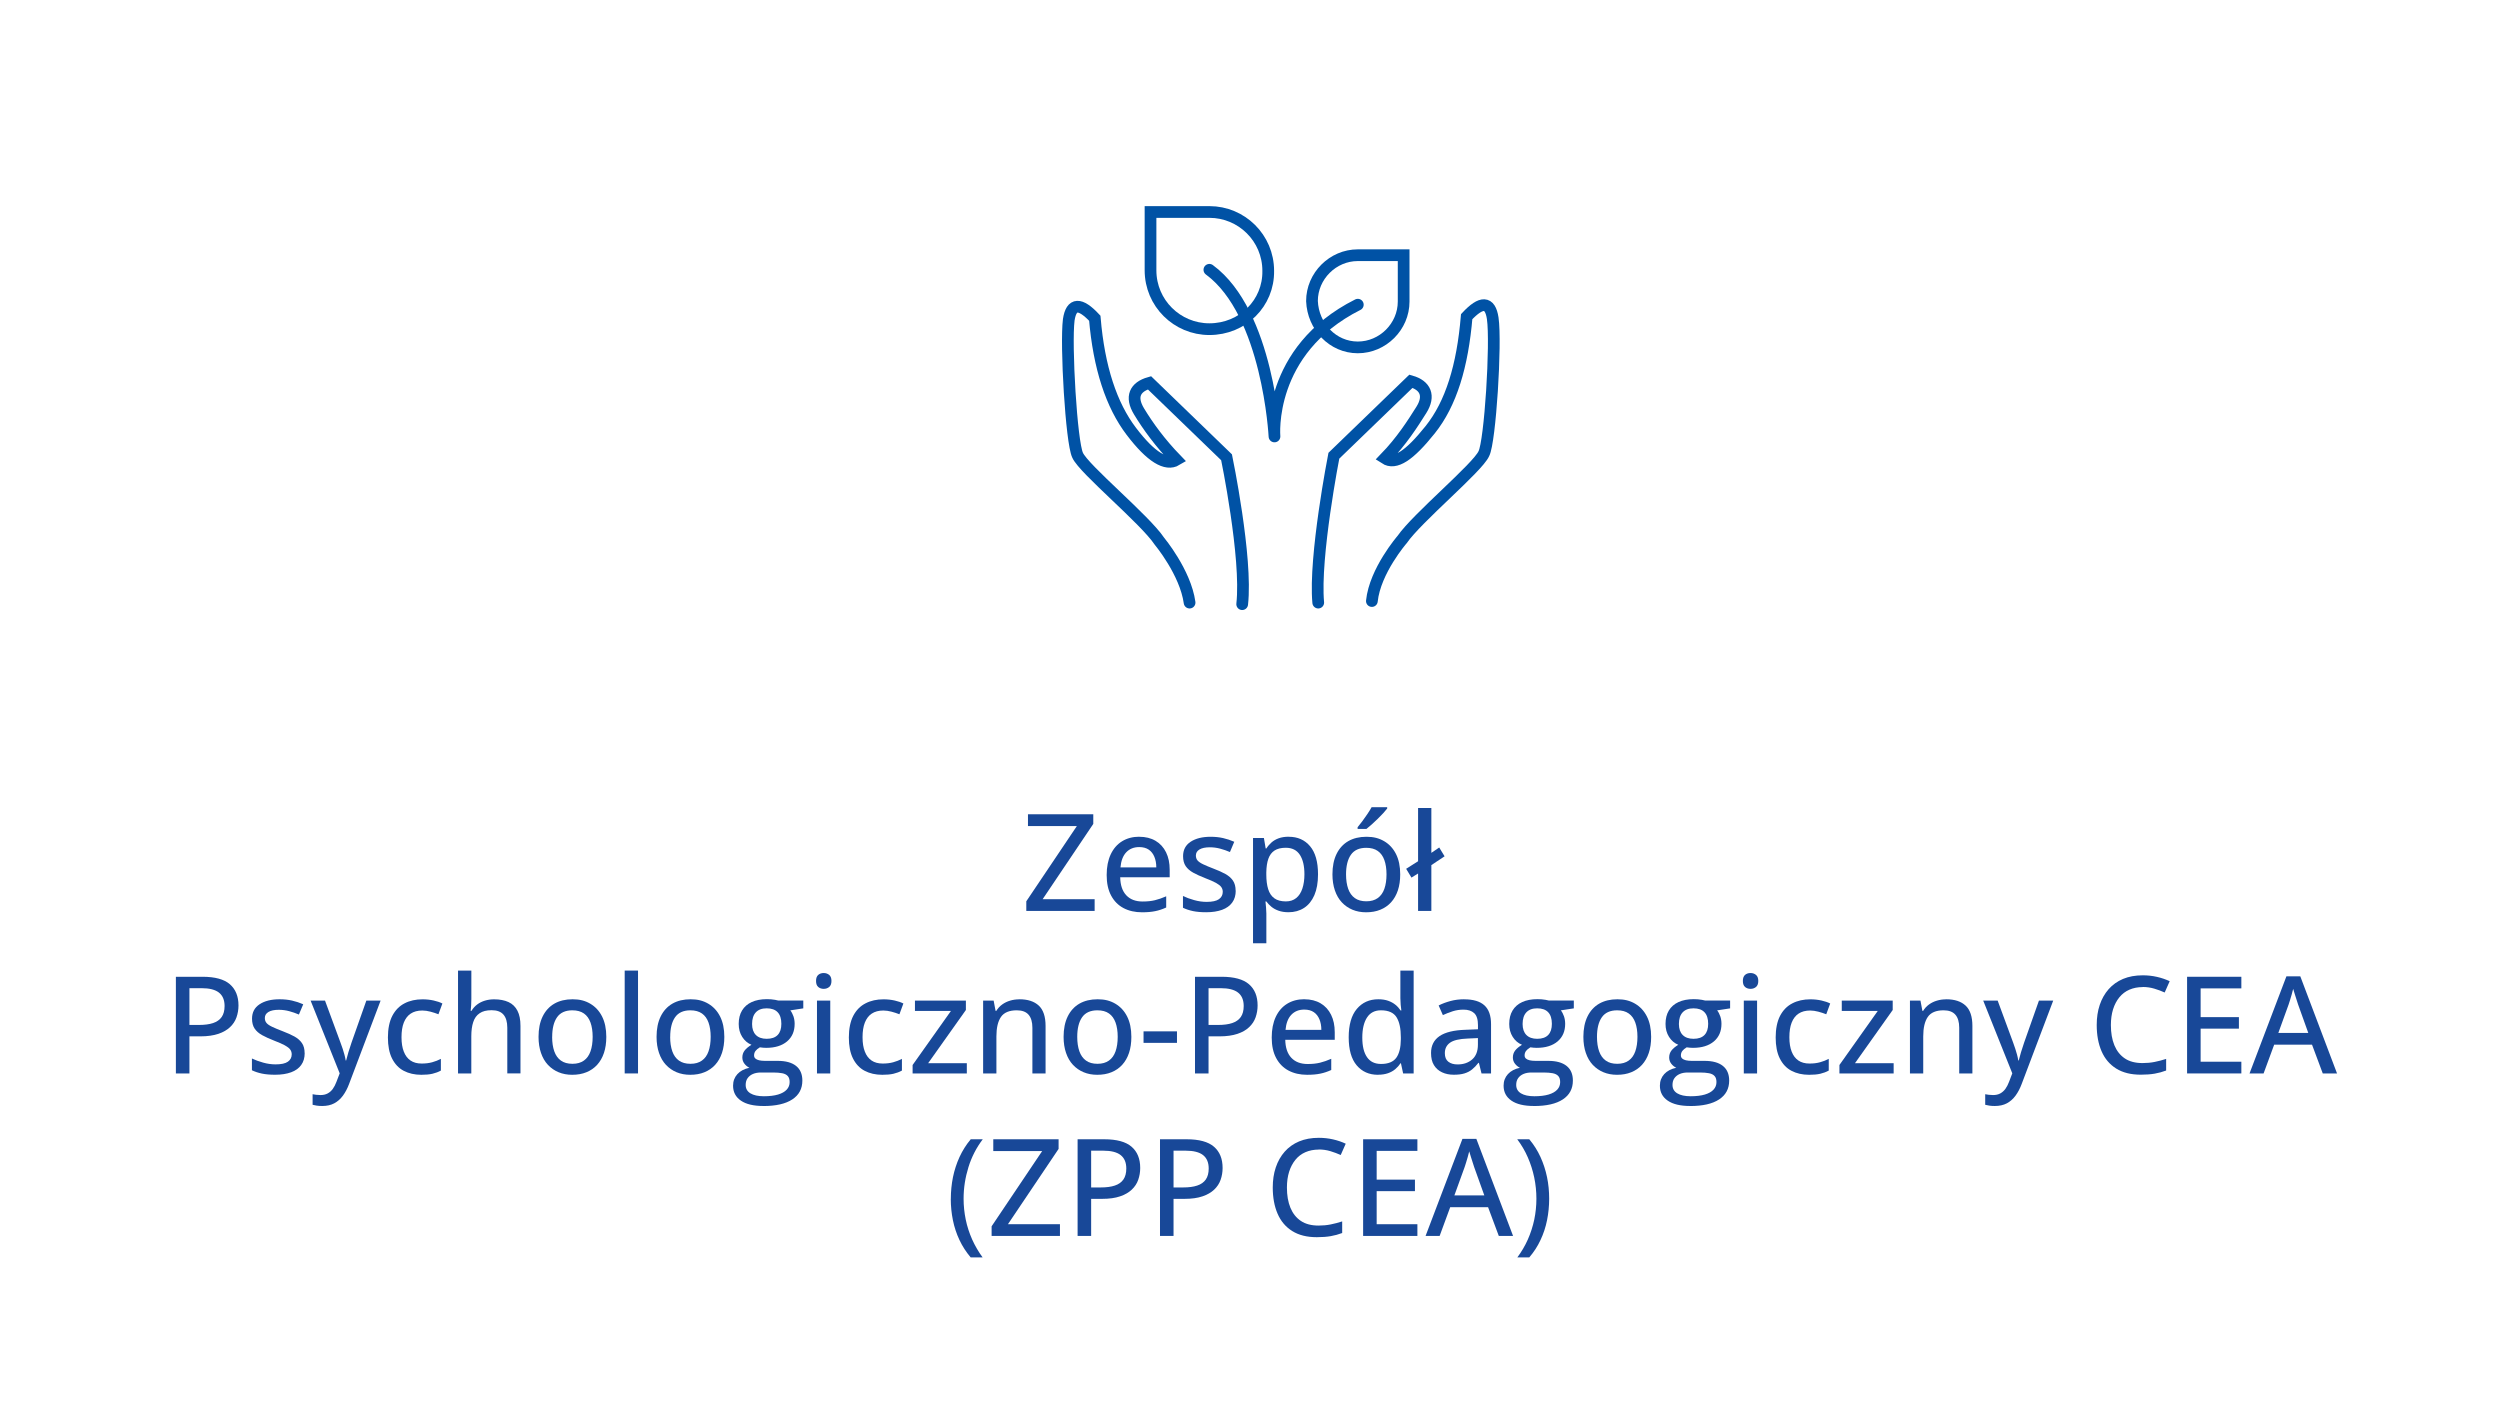 <?xml version="1.0" encoding="UTF-8"?><svg id="a" xmlns="http://www.w3.org/2000/svg" viewBox="0 0 480 270"><defs><style>.d{stroke-miterlimit:10;}.d,.e,.f{fill:none;stroke:#0052a5;stroke-width:2.25px;}.e,.f{stroke-linecap:round;}.f{stroke-linejoin:round;}.g{fill:#184898;stroke-width:0px;}</style></defs><path class="g" d="M210.16,174.9h-13.11v-1.85l9.71-14.45h-9.39v-2.26h12.54v1.85l-9.72,14.45h9.98v2.26Z"/><path class="g" d="M218.73,160.66c1.22,0,2.26.26,3.14.78s1.54,1.25,2.01,2.2c.47.95.7,2.06.7,3.35v1.45h-9.5c.03,1.5.41,2.65,1.16,3.45s1.79,1.2,3.14,1.2c.89,0,1.68-.08,2.37-.25.69-.17,1.41-.42,2.16-.75v2.15c-.7.32-1.41.56-2.11.7-.71.15-1.55.22-2.53.22-1.35,0-2.54-.27-3.56-.81-1.02-.54-1.81-1.34-2.38-2.41-.57-1.06-.85-2.37-.85-3.93s.26-2.86.77-3.96c.52-1.1,1.24-1.94,2.18-2.52s2.04-.88,3.31-.88ZM218.72,162.64c-1.03,0-1.86.34-2.49,1.01s-.99,1.64-1.1,2.89h6.88c0-.77-.13-1.45-.37-2.03s-.59-1.04-1.07-1.37c-.48-.33-1.09-.5-1.85-.5Z"/><path class="g" d="M237.26,170.99c0,.91-.22,1.67-.67,2.29-.45.62-1.09,1.09-1.94,1.4-.85.31-1.86.47-3.05.47-.98,0-1.83-.07-2.54-.22-.71-.15-1.35-.36-1.93-.64v-2.26c.62.3,1.33.56,2.15.79s1.61.34,2.39.34c1.09,0,1.88-.17,2.37-.52.49-.35.73-.82.73-1.41,0-.35-.1-.65-.29-.92s-.54-.53-1.02-.8c-.49-.27-1.18-.57-2.09-.92-.89-.35-1.65-.69-2.28-1.04-.63-.35-1.11-.77-1.44-1.26-.33-.49-.5-1.13-.5-1.9,0-1.21.48-2.13,1.45-2.77.97-.64,2.25-.96,3.84-.96.85,0,1.64.08,2.39.25.75.17,1.47.41,2.15.71l-.83,1.97c-.61-.26-1.24-.48-1.88-.65-.64-.17-1.3-.26-1.97-.26-.87,0-1.54.14-2,.42-.46.28-.69.66-.69,1.16,0,.38.11.7.32.95.22.25.58.5,1.09.74s1.19.53,2.06.86c.85.32,1.59.66,2.21,1,.62.35,1.1.77,1.44,1.27.34.5.51,1.14.51,1.92Z"/><path class="g" d="M247.45,160.66c1.7,0,3.06.6,4.08,1.81,1.02,1.21,1.53,3.01,1.53,5.4,0,1.59-.24,2.93-.7,4-.47,1.08-1.13,1.9-1.98,2.45-.85.55-1.85.83-2.99.83-.72,0-1.35-.1-1.89-.29s-1-.44-1.39-.76c-.39-.32-.71-.66-.97-1.02h-.17c.03.33.07.71.11,1.15.04.44.06.83.06,1.17v5.71h-2.56v-20.21h2.09l.34,2.01h.13c.26-.42.59-.79.97-1.14.38-.34.85-.62,1.4-.82s1.2-.3,1.94-.3ZM246.86,162.77c-.9,0-1.61.18-2.15.53-.54.35-.93.87-1.18,1.57-.25.69-.38,1.57-.4,2.62v.41c0,1.12.12,2.06.36,2.82.24.77.63,1.35,1.18,1.75.55.4,1.29.6,2.22.6.8,0,1.46-.22,1.99-.65.53-.43.92-1.04,1.18-1.83.26-.79.39-1.7.39-2.74,0-1.58-.29-2.83-.88-3.73s-1.49-1.35-2.7-1.35Z"/><path class="g" d="M268.84,167.88c0,1.15-.15,2.18-.45,3.08-.3.9-.74,1.66-1.31,2.29-.57.62-1.26,1.1-2.06,1.42-.8.33-1.71.49-2.73.49-.95,0-1.82-.16-2.61-.49-.79-.33-1.47-.8-2.05-1.42s-1.02-1.38-1.33-2.29-.47-1.93-.47-3.08c0-1.53.26-2.84.79-3.92s1.28-1.9,2.25-2.46c.98-.56,2.14-.84,3.5-.84s2.42.28,3.39.85c.97.57,1.73,1.39,2.27,2.46.54,1.07.81,2.38.81,3.91ZM258.44,167.88c0,1.07.14,2,.41,2.77.27.77.7,1.37,1.27,1.78.57.41,1.31.62,2.21.62s1.62-.21,2.2-.62c.58-.42,1-1.01,1.27-1.78s.41-1.7.41-2.77-.14-1.98-.41-2.74-.69-1.35-1.26-1.75c-.57-.41-1.31-.61-2.23-.61-1.34,0-2.32.45-2.94,1.34-.62.89-.93,2.15-.93,3.76ZM266.34,154.99v.25c-.19.25-.44.54-.75.88-.32.34-.67.7-1.05,1.08-.38.38-.76.73-1.14,1.07-.38.34-.73.63-1.04.88h-1.7v-.32c.27-.32.57-.71.91-1.16.33-.45.66-.91.98-1.39.32-.48.59-.91.8-1.3h3Z"/><path class="g" d="M272.27,174.9v-7.19l-1.27.79-1.02-1.69,2.29-1.45v-10.22h2.55v8.61l1.51-1.03,1.03,1.69-2.54,1.69v8.8h-2.55Z"/><path class="g" d="M38.88,187.54c2.4,0,4.15.48,5.25,1.43,1.1.96,1.66,2.31,1.66,4.08,0,.79-.13,1.55-.38,2.27-.25.72-.67,1.35-1.24,1.89s-1.32.98-2.25,1.29-2.07.48-3.43.48h-2.12v7.12h-2.6v-18.56h5.12ZM38.68,189.73h-2.31v7.06h1.84c1.07,0,1.98-.12,2.7-.36s1.28-.63,1.65-1.16.56-1.24.56-2.11c0-1.15-.36-2.01-1.08-2.58-.72-.57-1.84-.85-3.36-.85Z"/><path class="g" d="M58.5,202.19c0,.91-.22,1.67-.67,2.29-.44.62-1.09,1.09-1.94,1.4s-1.86.47-3.05.47c-.98,0-1.83-.07-2.54-.22-.71-.15-1.35-.36-1.93-.64v-2.26c.62.3,1.33.56,2.15.79s1.61.34,2.39.34c1.09,0,1.88-.17,2.37-.52s.73-.82.73-1.41c0-.35-.1-.65-.29-.92-.19-.27-.54-.53-1.02-.8-.49-.27-1.18-.57-2.09-.92-.89-.35-1.65-.69-2.28-1.04s-1.11-.77-1.44-1.26c-.33-.49-.5-1.13-.5-1.9,0-1.21.48-2.13,1.45-2.77.97-.64,2.25-.96,3.84-.96.85,0,1.64.08,2.39.25.75.17,1.47.41,2.15.71l-.83,1.97c-.61-.26-1.24-.48-1.88-.65-.64-.17-1.3-.26-1.97-.26-.87,0-1.54.14-2,.42s-.69.66-.69,1.16c0,.38.11.7.32.95s.58.5,1.09.74,1.19.53,2.06.86c.85.32,1.59.66,2.22,1,.62.35,1.1.77,1.44,1.27s.51,1.14.51,1.92Z"/><path class="g" d="M59.65,192.11h2.75l2.97,8.06c.15.42.29.82.43,1.21.13.39.25.78.34,1.14.1.37.18.73.23,1.09h.09c.1-.43.25-.96.43-1.57s.39-1.24.61-1.88l2.84-8.05h2.74l-6.04,15.97c-.33.89-.73,1.65-1.2,2.29-.47.64-1.03,1.13-1.67,1.47-.64.34-1.4.51-2.29.51-.41,0-.76-.02-1.07-.07-.31-.05-.57-.1-.79-.16v-2.03c.19.04.41.08.68.11s.54.05.83.05c.53,0,.99-.1,1.38-.31.39-.21.72-.5.99-.88s.51-.83.69-1.33l.63-1.65-5.59-13.98Z"/><path class="g" d="M80.89,206.36c-1.29,0-2.41-.26-3.38-.77s-1.71-1.31-2.24-2.37c-.53-1.06-.79-2.41-.79-4.03s.28-3.08.85-4.16,1.35-1.88,2.35-2.39c1-.52,2.15-.77,3.45-.77.76,0,1.47.08,2.14.23s1.22.34,1.67.57l-.76,2.07c-.47-.19-.98-.35-1.53-.5-.55-.14-1.06-.22-1.56-.22-.9,0-1.64.2-2.23.59s-1.03.97-1.33,1.73-.44,1.7-.44,2.82.15,2,.44,2.75c.29.75.72,1.32,1.29,1.71s1.28.58,2.14.58c.75,0,1.43-.08,2.03-.25s1.16-.38,1.66-.65v2.25c-.49.27-1.03.47-1.62.61s-1.31.2-2.15.2Z"/><path class="g" d="M90.5,186.35v5.43c0,.43-.01.85-.04,1.27-.03.41-.06.76-.09,1.04h.15c.3-.49.66-.9,1.1-1.23.44-.33.93-.57,1.49-.74s1.14-.25,1.76-.25c1.09,0,2.01.18,2.77.53s1.32.91,1.71,1.66.58,1.72.58,2.91v9.12h-2.53v-8.77c0-1.12-.25-1.96-.74-2.52-.49-.56-1.24-.84-2.26-.84s-1.73.19-2.31.58c-.58.39-.99.95-1.23,1.7-.25.74-.37,1.66-.37,2.74v7.12h-2.55v-19.75h2.55Z"/><path class="g" d="M116.41,199.08c0,1.15-.15,2.18-.45,3.08-.3.9-.74,1.66-1.31,2.29-.57.62-1.26,1.1-2.06,1.42-.8.33-1.71.49-2.73.49-.95,0-1.82-.16-2.61-.49-.79-.33-1.47-.8-2.05-1.42-.58-.62-1.02-1.38-1.33-2.29-.31-.9-.47-1.93-.47-3.08,0-1.53.26-2.84.79-3.92s1.28-1.9,2.25-2.46c.98-.56,2.14-.84,3.5-.84s2.42.28,3.39.85c.97.57,1.73,1.39,2.27,2.46.54,1.07.81,2.38.81,3.91ZM106.01,199.08c0,1.08.14,2,.41,2.77.27.77.7,1.37,1.27,1.78s1.31.62,2.22.62,1.62-.21,2.2-.62,1-1.01,1.27-1.78c.27-.78.41-1.7.41-2.77s-.14-1.98-.41-2.74-.69-1.35-1.26-1.75-1.31-.61-2.23-.61c-1.34,0-2.32.45-2.94,1.34-.62.89-.93,2.15-.93,3.76Z"/><path class="g" d="M122.5,206.1h-2.56v-19.75h2.56v19.75Z"/><path class="g" d="M139.07,199.08c0,1.15-.15,2.18-.45,3.08-.3.9-.74,1.66-1.31,2.29-.57.62-1.26,1.1-2.06,1.42-.8.33-1.71.49-2.73.49-.95,0-1.82-.16-2.61-.49-.79-.33-1.47-.8-2.05-1.42-.58-.62-1.02-1.38-1.33-2.29-.31-.9-.47-1.93-.47-3.08,0-1.53.26-2.84.79-3.92s1.28-1.9,2.25-2.46c.98-.56,2.14-.84,3.5-.84s2.42.28,3.39.85c.97.57,1.73,1.39,2.27,2.46.54,1.07.81,2.38.81,3.91ZM128.67,199.08c0,1.08.14,2,.41,2.77.27.77.7,1.37,1.27,1.78s1.31.62,2.22.62,1.62-.21,2.2-.62,1-1.01,1.27-1.78c.27-.78.41-1.7.41-2.77s-.14-1.98-.41-2.74c-.27-.76-.69-1.35-1.26-1.75s-1.31-.61-2.23-.61c-1.34,0-2.32.45-2.94,1.34-.62.89-.93,2.15-.93,3.76Z"/><path class="g" d="M146.56,212.35c-1.87,0-3.31-.34-4.31-1.03-1-.69-1.5-1.64-1.5-2.87,0-.87.28-1.61.83-2.22.55-.6,1.32-1.01,2.31-1.22-.37-.17-.69-.43-.96-.78-.27-.35-.4-.75-.4-1.19,0-.52.15-.96.44-1.34.29-.38.73-.74,1.31-1.1-.74-.3-1.33-.81-1.78-1.52-.45-.71-.67-1.53-.67-2.48,0-1.01.21-1.87.64-2.58.43-.71,1.04-1.25,1.85-1.62.8-.37,1.78-.56,2.93-.56.25,0,.52.01.79.03.27.02.53.05.77.1.25.04.44.08.6.13h4.82v1.51l-2.49.38c.25.32.44.7.6,1.14.15.44.23.92.23,1.45,0,1.42-.48,2.54-1.45,3.37-.97.82-2.31,1.24-4.02,1.24-.4,0-.8-.04-1.21-.1-.36.21-.64.44-.83.69-.19.25-.28.54-.28.86,0,.25.08.44.25.6.17.15.4.26.72.34.31.07.69.11,1.14.11h2.44c1.52,0,2.69.32,3.5.96s1.22,1.58,1.22,2.82c0,1.57-.64,2.77-1.93,3.62s-3.14,1.27-5.56,1.27ZM146.65,210.48c1.09,0,2-.11,2.74-.33.73-.22,1.28-.53,1.66-.94s.56-.89.56-1.45c0-.51-.12-.9-.36-1.16-.24-.27-.6-.45-1.07-.54s-1.06-.14-1.75-.14h-2.31c-.59,0-1.11.09-1.55.28s-.78.46-1.03.81c-.25.35-.37.78-.37,1.3,0,.7.3,1.24.91,1.61.61.37,1.47.56,2.58.56ZM147.21,199.45c.94,0,1.64-.25,2.11-.74s.7-1.2.7-2.13c0-.99-.24-1.74-.71-2.23-.47-.5-1.18-.75-2.11-.75s-1.6.26-2.08.77c-.48.51-.72,1.26-.72,2.24,0,.91.24,1.61.72,2.1s1.18.74,2.08.74Z"/><path class="g" d="M158.15,186.82c.41,0,.75.12,1.05.36.29.24.44.62.44,1.16s-.15.92-.44,1.16c-.29.24-.64.36-1.05.36s-.76-.12-1.05-.36c-.28-.24-.42-.63-.42-1.16s.14-.92.42-1.16c.28-.24.63-.36,1.05-.36ZM159.41,192.11v13.99h-2.55v-13.99h2.55Z"/><path class="g" d="M169.39,206.36c-1.29,0-2.41-.26-3.38-.77s-1.71-1.31-2.24-2.37c-.53-1.06-.79-2.41-.79-4.03s.28-3.08.85-4.16,1.35-1.88,2.36-2.39c1-.52,2.15-.77,3.45-.77.76,0,1.47.08,2.14.23.66.15,1.22.34,1.67.57l-.76,2.07c-.47-.19-.98-.35-1.53-.5-.54-.14-1.06-.22-1.55-.22-.9,0-1.64.2-2.23.59-.59.39-1.03.97-1.33,1.73s-.44,1.7-.44,2.82.15,2,.44,2.75c.29.75.72,1.32,1.29,1.71.57.39,1.28.58,2.14.58.75,0,1.43-.08,2.03-.25s1.16-.38,1.66-.65v2.25c-.49.27-1.03.47-1.62.61s-1.31.2-2.15.2Z"/><path class="g" d="M185.63,206.1h-10.41v-1.62l7.36-10.38h-6.91v-1.98h9.78v1.8l-7.25,10.22h7.43v1.97Z"/><path class="g" d="M195.72,191.86c1.62,0,2.86.41,3.73,1.22.87.81,1.3,2.12,1.3,3.91v9.12h-2.53v-8.77c0-1.12-.25-1.96-.74-2.52-.49-.56-1.24-.84-2.26-.84-1.45,0-2.46.43-3.04,1.28-.58.85-.87,2.09-.87,3.72v7.13h-2.55v-13.99h2.02l.37,1.97h.14c.3-.49.67-.9,1.13-1.23s.97-.58,1.53-.74c.56-.17,1.15-.25,1.77-.25Z"/><path class="g" d="M217.22,199.08c0,1.15-.15,2.18-.45,3.08-.3.9-.74,1.66-1.31,2.29-.57.62-1.26,1.1-2.06,1.42-.8.33-1.71.49-2.73.49-.95,0-1.82-.16-2.61-.49-.79-.33-1.47-.8-2.05-1.42-.58-.62-1.02-1.38-1.33-2.29-.31-.9-.47-1.93-.47-3.08,0-1.53.26-2.84.79-3.92s1.28-1.9,2.25-2.46c.98-.56,2.14-.84,3.5-.84s2.42.28,3.39.85c.97.57,1.73,1.39,2.27,2.46.54,1.07.81,2.38.81,3.91ZM206.83,199.08c0,1.08.14,2,.41,2.77.27.77.7,1.37,1.27,1.78.57.42,1.31.62,2.21.62s1.62-.21,2.2-.62,1-1.01,1.27-1.78c.27-.78.41-1.7.41-2.77s-.14-1.98-.41-2.74-.69-1.35-1.26-1.75c-.57-.41-1.31-.61-2.23-.61-1.34,0-2.32.45-2.94,1.34-.62.89-.93,2.15-.93,3.76Z"/><path class="g" d="M219.56,200.23v-2.21h6.42v2.21h-6.42Z"/><path class="g" d="M234.55,187.54c2.4,0,4.15.48,5.25,1.43,1.11.96,1.66,2.31,1.66,4.08,0,.79-.13,1.55-.38,2.27-.25.72-.67,1.35-1.24,1.89-.57.55-1.32.98-2.25,1.29s-2.07.48-3.43.48h-2.12v7.12h-2.6v-18.56h5.12ZM234.35,189.73h-2.31v7.06h1.84c1.08,0,1.98-.12,2.7-.36s1.28-.63,1.65-1.16.56-1.24.56-2.11c0-1.15-.36-2.01-1.08-2.58-.72-.57-1.84-.85-3.36-.85Z"/><path class="g" d="M250.42,191.86c1.22,0,2.26.26,3.14.78s1.54,1.25,2.01,2.2c.47.95.7,2.06.7,3.35v1.45h-9.5c.03,1.5.41,2.65,1.16,3.45.75.8,1.79,1.2,3.14,1.2.89,0,1.68-.08,2.37-.25s1.41-.42,2.16-.75v2.15c-.7.32-1.41.56-2.11.7-.71.15-1.55.22-2.53.22-1.35,0-2.54-.27-3.56-.81-1.02-.54-1.81-1.34-2.38-2.41-.57-1.06-.85-2.37-.85-3.93s.26-2.86.77-3.96c.52-1.1,1.24-1.94,2.18-2.52s2.04-.88,3.31-.88ZM250.41,193.84c-1.03,0-1.86.34-2.49,1.01s-.99,1.64-1.1,2.89h6.88c0-.77-.13-1.45-.37-2.03s-.59-1.04-1.07-1.37c-.48-.33-1.09-.5-1.85-.5Z"/><path class="g" d="M264.57,206.36c-1.71,0-3.07-.61-4.09-1.82-1.02-1.21-1.53-3-1.53-5.38s.52-4.22,1.56-5.45c1.04-1.23,2.41-1.85,4.13-1.85.72,0,1.35.1,1.89.29.54.19,1.01.45,1.4.77.39.32.72.69.98,1.09h.15c-.04-.26-.08-.63-.13-1.1-.04-.47-.06-.89-.06-1.24v-5.32h2.55v19.75h-2.02l-.42-1.94h-.11c-.25.41-.58.78-.97,1.11-.39.33-.86.6-1.41.79-.55.19-1.19.29-1.92.29ZM265.16,204.28c1.38,0,2.35-.4,2.93-1.19.57-.8.86-1.98.87-3.54v-.39c0-1.67-.27-2.95-.82-3.84-.55-.89-1.55-1.34-3-1.34-1.18,0-2.08.46-2.68,1.39s-.9,2.21-.9,3.85.3,2.88.9,3.75c.6.88,1.5,1.31,2.7,1.31Z"/><path class="g" d="M281.13,191.87c1.73,0,3.02.38,3.87,1.15.85.77,1.28,1.97,1.28,3.62v9.46h-1.83l-.5-2.03h-.1c-.39.51-.8.93-1.22,1.27s-.91.59-1.47.76c-.55.17-1.23.25-2.02.25-.85,0-1.6-.15-2.26-.46s-1.18-.76-1.56-1.38c-.38-.61-.56-1.39-.56-2.34,0-1.42.55-2.5,1.64-3.24s2.75-1.14,4.96-1.21l2.41-.1v-.79c0-1.09-.24-1.86-.73-2.31-.49-.45-1.17-.67-2.04-.67-.72,0-1.41.1-2.07.31-.66.21-1.29.46-1.9.74l-.81-1.85c.66-.34,1.41-.62,2.25-.85.84-.23,1.72-.34,2.65-.34ZM283.76,199.31l-1.96.09c-1.62.06-2.75.33-3.41.81-.66.48-.98,1.14-.98,2,0,.75.22,1.29.67,1.64s1.04.52,1.78.52c1.13,0,2.07-.32,2.8-.96.73-.64,1.1-1.58,1.1-2.84v-1.26Z"/><path class="g" d="M294.5,212.35c-1.87,0-3.31-.34-4.31-1.03-1-.69-1.5-1.64-1.5-2.87,0-.87.28-1.61.83-2.22.55-.6,1.32-1.01,2.31-1.22-.37-.17-.69-.43-.96-.78-.27-.35-.4-.75-.4-1.19,0-.52.15-.96.44-1.34.29-.38.73-.74,1.31-1.1-.74-.3-1.33-.81-1.78-1.52-.45-.71-.67-1.53-.67-2.48,0-1.01.21-1.87.64-2.58.43-.71,1.04-1.25,1.85-1.62.8-.37,1.78-.56,2.93-.56.25,0,.52.01.79.03.27.02.53.05.77.1.25.04.44.08.6.13h4.82v1.51l-2.49.38c.25.32.44.7.6,1.14.15.44.23.92.23,1.45,0,1.42-.48,2.54-1.45,3.37-.97.82-2.31,1.24-4.02,1.24-.4,0-.8-.04-1.21-.1-.36.21-.64.44-.83.69-.19.25-.28.54-.28.86,0,.25.08.44.25.6.17.15.4.26.72.34.31.07.69.11,1.14.11h2.44c1.52,0,2.69.32,3.5.96s1.22,1.58,1.22,2.82c0,1.57-.64,2.77-1.93,3.62s-3.14,1.27-5.56,1.27ZM294.59,210.48c1.09,0,2-.11,2.74-.33.73-.22,1.28-.53,1.66-.94s.56-.89.56-1.45c0-.51-.12-.9-.36-1.16-.24-.27-.6-.45-1.07-.54s-1.06-.14-1.75-.14h-2.31c-.59,0-1.11.09-1.55.28s-.78.46-1.03.81c-.25.35-.37.78-.37,1.3,0,.7.3,1.24.91,1.61.61.37,1.47.56,2.58.56ZM295.15,199.45c.94,0,1.64-.25,2.11-.74s.7-1.2.7-2.13c0-.99-.24-1.74-.71-2.23-.47-.5-1.18-.75-2.11-.75s-1.6.26-2.08.77c-.48.51-.72,1.26-.72,2.24,0,.91.24,1.61.72,2.1s1.18.74,2.08.74Z"/><path class="g" d="M317.02,199.08c0,1.15-.15,2.18-.45,3.08-.3.9-.74,1.66-1.31,2.29-.57.62-1.26,1.1-2.06,1.42-.8.33-1.71.49-2.73.49-.95,0-1.82-.16-2.61-.49-.79-.33-1.47-.8-2.05-1.42-.58-.62-1.02-1.38-1.33-2.29-.31-.9-.47-1.93-.47-3.08,0-1.53.26-2.84.79-3.92s1.28-1.9,2.25-2.46c.98-.56,2.14-.84,3.5-.84s2.42.28,3.39.85c.97.57,1.73,1.39,2.27,2.46.54,1.07.81,2.38.81,3.91ZM306.62,199.08c0,1.08.14,2,.41,2.77.27.77.7,1.37,1.27,1.78.57.42,1.31.62,2.21.62s1.62-.21,2.2-.62,1-1.01,1.27-1.78c.27-.78.41-1.7.41-2.77s-.14-1.98-.41-2.74-.69-1.35-1.26-1.75c-.57-.41-1.31-.61-2.23-.61-1.34,0-2.32.45-2.94,1.34-.62.89-.93,2.15-.93,3.76Z"/><path class="g" d="M324.51,212.35c-1.87,0-3.31-.34-4.31-1.03-1-.69-1.5-1.64-1.5-2.87,0-.87.28-1.61.83-2.22.55-.6,1.32-1.01,2.31-1.22-.37-.17-.69-.43-.96-.78-.27-.35-.4-.75-.4-1.19,0-.52.15-.96.44-1.34.29-.38.73-.74,1.31-1.1-.74-.3-1.33-.81-1.78-1.52-.45-.71-.67-1.53-.67-2.48,0-1.01.21-1.87.64-2.58.43-.71,1.04-1.25,1.85-1.62.8-.37,1.78-.56,2.93-.56.25,0,.52.01.79.03.27.02.53.05.77.1.25.04.44.08.6.13h4.82v1.51l-2.49.38c.25.32.44.7.6,1.14.15.44.23.92.23,1.45,0,1.42-.48,2.54-1.45,3.37-.97.82-2.31,1.24-4.02,1.24-.4,0-.8-.04-1.21-.1-.36.21-.64.44-.83.69-.19.25-.28.54-.28.86,0,.25.08.44.25.6.17.15.4.26.72.34.31.07.69.11,1.14.11h2.44c1.52,0,2.69.32,3.5.96s1.22,1.58,1.22,2.82c0,1.57-.64,2.77-1.93,3.62s-3.14,1.27-5.56,1.27ZM324.6,210.48c1.09,0,2-.11,2.74-.33.73-.22,1.28-.53,1.66-.94s.56-.89.56-1.45c0-.51-.12-.9-.36-1.16-.24-.27-.6-.45-1.07-.54s-1.06-.14-1.75-.14h-2.31c-.59,0-1.11.09-1.55.28s-.78.46-1.03.81c-.25.35-.37.78-.37,1.3,0,.7.3,1.24.91,1.61.61.37,1.47.56,2.58.56ZM325.16,199.45c.94,0,1.64-.25,2.11-.74s.7-1.2.7-2.13c0-.99-.24-1.74-.71-2.23-.47-.5-1.18-.75-2.11-.75s-1.6.26-2.08.77c-.48.51-.72,1.26-.72,2.24,0,.91.24,1.61.72,2.1s1.18.74,2.08.74Z"/><path class="g" d="M336.1,186.82c.41,0,.75.12,1.05.36.29.24.44.62.44,1.16s-.15.92-.44,1.16c-.29.24-.64.36-1.05.36s-.76-.12-1.05-.36c-.28-.24-.42-.63-.42-1.16s.14-.92.42-1.16c.28-.24.63-.36,1.05-.36ZM337.36,192.11v13.99h-2.55v-13.99h2.55Z"/><path class="g" d="M347.34,206.36c-1.29,0-2.41-.26-3.38-.77s-1.71-1.31-2.24-2.37c-.53-1.06-.79-2.41-.79-4.03s.28-3.08.85-4.16,1.35-1.88,2.36-2.39c1-.52,2.15-.77,3.45-.77.76,0,1.47.08,2.14.23.66.15,1.22.34,1.67.57l-.76,2.07c-.47-.19-.98-.35-1.53-.5-.54-.14-1.06-.22-1.55-.22-.9,0-1.64.2-2.23.59-.59.39-1.03.97-1.33,1.73s-.44,1.7-.44,2.82.15,2,.44,2.75c.29.75.72,1.32,1.29,1.71.57.39,1.28.58,2.14.58.75,0,1.43-.08,2.03-.25s1.16-.38,1.66-.65v2.25c-.49.27-1.03.47-1.62.61s-1.31.2-2.15.2Z"/><path class="g" d="M363.58,206.1h-10.41v-1.62l7.36-10.38h-6.91v-1.98h9.78v1.8l-7.25,10.22h7.43v1.97Z"/><path class="g" d="M373.67,191.86c1.62,0,2.86.41,3.73,1.22.87.81,1.3,2.12,1.3,3.91v9.12h-2.53v-8.77c0-1.12-.25-1.96-.74-2.52-.49-.56-1.24-.84-2.26-.84-1.45,0-2.46.43-3.04,1.28-.58.85-.87,2.09-.87,3.72v7.13h-2.55v-13.99h2.02l.37,1.97h.14c.3-.49.67-.9,1.13-1.23s.97-.58,1.53-.74c.56-.17,1.15-.25,1.77-.25Z"/><path class="g" d="M380.8,192.11h2.75l2.97,8.06c.15.42.29.82.42,1.21.13.39.25.78.34,1.14.1.37.17.73.23,1.09h.09c.1-.43.25-.96.43-1.57s.39-1.24.61-1.88l2.84-8.05h2.74l-6.04,15.97c-.33.89-.73,1.65-1.2,2.29-.47.64-1.03,1.13-1.67,1.47-.64.34-1.41.51-2.29.51-.41,0-.76-.02-1.07-.07-.31-.05-.57-.1-.79-.16v-2.03c.19.04.41.08.68.11.27.03.54.05.83.05.53,0,.99-.1,1.38-.31.38-.21.71-.5.99-.88.27-.38.5-.83.69-1.33l.63-1.65-5.59-13.98Z"/><path class="g" d="M411.41,189.52c-.96,0-1.81.17-2.57.5-.76.33-1.4.82-1.92,1.46-.52.64-.93,1.41-1.21,2.3-.28.9-.42,1.91-.42,3.03,0,1.5.22,2.79.67,3.88.45,1.09,1.12,1.93,2.01,2.53s2.03.89,3.39.89c.81,0,1.59-.07,2.33-.22.74-.15,1.48-.34,2.21-.58v2.23c-.71.27-1.45.47-2.2.6-.76.13-1.64.2-2.66.2-1.9,0-3.47-.39-4.73-1.18-1.26-.79-2.19-1.89-2.81-3.32-.62-1.43-.93-3.11-.93-5.05,0-1.41.19-2.69.58-3.85.39-1.16.96-2.17,1.71-3.02s1.68-1.51,2.77-1.97c1.1-.46,2.36-.69,3.79-.69.93,0,1.84.1,2.72.3.88.2,1.7.48,2.44.83l-.96,2.17c-.62-.28-1.28-.53-1.99-.74-.71-.21-1.45-.32-2.24-.32Z"/><path class="g" d="M430.34,206.1h-10.42v-18.56h10.42v2.23h-7.82v5.52h7.35v2.21h-7.35v6.35h7.82v2.25Z"/><path class="g" d="M445.97,206.1l-2.06-5.52h-7.27l-2.03,5.52h-2.7l7.08-18.64h2.67l7.05,18.64h-2.73ZM443.19,198.32l-1.96-5.47c-.06-.19-.15-.47-.27-.84-.12-.37-.25-.76-.37-1.16-.12-.4-.22-.73-.3-.99-.08.35-.18.71-.29,1.1-.11.39-.22.75-.32,1.08-.11.33-.19.6-.26.81l-1.98,5.47h5.75Z"/><path class="g" d="M182.56,230.18c0-1.43.14-2.82.41-4.17.28-1.35.7-2.64,1.26-3.87.57-1.23,1.28-2.36,2.15-3.4h2.31c-1.22,1.61-2.14,3.39-2.75,5.36s-.93,3.98-.93,6.06c0,1.35.14,2.68.41,4,.27,1.32.69,2.59,1.23,3.81.55,1.22,1.22,2.37,2.01,3.45h-2.29c-.86-1.02-1.58-2.12-2.15-3.33s-.99-2.47-1.26-3.8c-.27-1.33-.41-2.7-.41-4.11Z"/><path class="g" d="M203.5,237.3h-13.11v-1.85l9.71-14.45h-9.39v-2.26h12.54v1.85l-9.72,14.45h9.98v2.26Z"/><path class="g" d="M212.01,218.74c2.4,0,4.15.48,5.25,1.43,1.11.96,1.66,2.31,1.66,4.08,0,.8-.13,1.55-.38,2.27-.25.72-.67,1.35-1.24,1.89-.57.54-1.32.98-2.25,1.29-.93.32-2.07.48-3.43.48h-2.12v7.12h-2.6v-18.56h5.12ZM211.81,220.93h-2.31v7.06h1.84c1.08,0,1.98-.12,2.7-.36.73-.24,1.28-.63,1.65-1.16s.56-1.24.56-2.11c0-1.15-.36-2.01-1.08-2.58s-1.84-.85-3.36-.85Z"/><path class="g" d="M227.83,218.74c2.4,0,4.15.48,5.25,1.43,1.11.96,1.66,2.31,1.66,4.08,0,.8-.13,1.55-.38,2.27-.25.72-.67,1.35-1.24,1.89-.57.54-1.32.98-2.25,1.29-.93.32-2.07.48-3.43.48h-2.12v7.12h-2.6v-18.56h5.12ZM227.63,220.93h-2.31v7.06h1.84c1.08,0,1.98-.12,2.7-.36.73-.24,1.28-.63,1.65-1.16s.56-1.24.56-2.11c0-1.15-.36-2.01-1.08-2.58s-1.84-.85-3.36-.85Z"/><path class="g" d="M253.21,220.72c-.96,0-1.81.17-2.57.5-.76.33-1.4.82-1.92,1.46-.52.64-.93,1.41-1.21,2.3s-.42,1.91-.42,3.03c0,1.5.22,2.79.67,3.88.45,1.09,1.12,1.93,2.01,2.53s2.03.89,3.39.89c.81,0,1.59-.07,2.33-.22.74-.15,1.48-.34,2.21-.58v2.23c-.71.27-1.45.47-2.2.6-.76.13-1.64.2-2.66.2-1.9,0-3.47-.39-4.73-1.18-1.26-.79-2.19-1.89-2.81-3.32-.62-1.43-.93-3.11-.93-5.05,0-1.41.19-2.69.58-3.85.39-1.16.96-2.17,1.71-3.02.75-.85,1.68-1.51,2.77-1.97,1.1-.46,2.36-.69,3.79-.69.93,0,1.84.1,2.72.3.88.2,1.7.48,2.44.83l-.96,2.17c-.62-.28-1.28-.52-1.99-.74-.71-.21-1.45-.32-2.24-.32Z"/><path class="g" d="M272.14,237.3h-10.42v-18.56h10.42v2.23h-7.82v5.52h7.35v2.21h-7.35v6.35h7.82v2.25Z"/><path class="g" d="M287.77,237.3l-2.06-5.52h-7.27l-2.03,5.52h-2.7l7.08-18.64h2.67l7.05,18.64h-2.73ZM284.99,229.52l-1.96-5.47c-.06-.19-.15-.47-.27-.84-.12-.37-.25-.76-.37-1.16-.12-.4-.22-.73-.3-.99-.08.35-.18.71-.29,1.1-.11.38-.22.74-.32,1.08-.11.33-.19.6-.26.81l-1.98,5.47h5.75Z"/><path class="g" d="M297.44,230.16c0,1.41-.14,2.79-.41,4.13-.27,1.34-.69,2.61-1.26,3.81-.56,1.21-1.28,2.31-2.15,3.32h-2.29c.8-1.08,1.48-2.23,2.02-3.45s.95-2.5,1.23-3.81c.27-1.32.41-2.65.41-4.01s-.14-2.74-.42-4.08-.69-2.62-1.23-3.86-1.22-2.39-2.03-3.47h2.31c.87,1.04,1.59,2.17,2.15,3.4.56,1.23.98,2.52,1.26,3.87.28,1.35.41,2.73.41,4.15Z"/><path id="b" class="e" d="M228.4,115.7c-.8-5.8-5.8-11.8-5.8-11.8-2.8-4.2-14.5-13.8-15.7-16.5-1.2-2.5-2.3-21.2-1.7-26,.5-3.3,2.2-3.3,5-.3.8,9.5,3.2,16.7,7,21.7s6.7,6.7,8.7,5.5c-3.2-3.3-5.5-6.5-7.2-9.3s-.8-4.7,2-5.5l14.8,14.3s4,19.3,3,28.2"/><path id="c" class="e" d="M253.1,115.7c-.8-8.8,3-28.2,3-28.2l14.8-14.3c2.8.8,3.7,2.8,2,5.5s-3.8,6-7,9.3c2,1.3,4.7-.5,8.7-5.5s6.2-12.2,7-21.7c2.8-3,4.5-3,5,.3.7,4.8-.5,23.7-1.7,26-1.2,2.7-12.8,12.3-15.7,16.5,0,0-5.2,6-5.8,11.8"/><path class="d" d="M232.2,63.2h0c-6.2,0-11.3-5-11.3-11.3v-11.2h11.3c6.2,0,11.3,5,11.3,11.3h0c.1,6.2-4.9,11.2-11.3,11.2Z"/><path class="d" d="M260.7,66.7h0c4.8,0,8.8-4,8.8-8.8v-8.9h-8.8c-4.8,0-8.8,4-8.8,8.8h0c.2,4.9,4,8.9,8.8,8.9Z"/><path class="f" d="M260.7,58.5c-17.5,8.8-16,25.3-16,25.3,0,0-1.2-23.7-12.5-32"/></svg>
